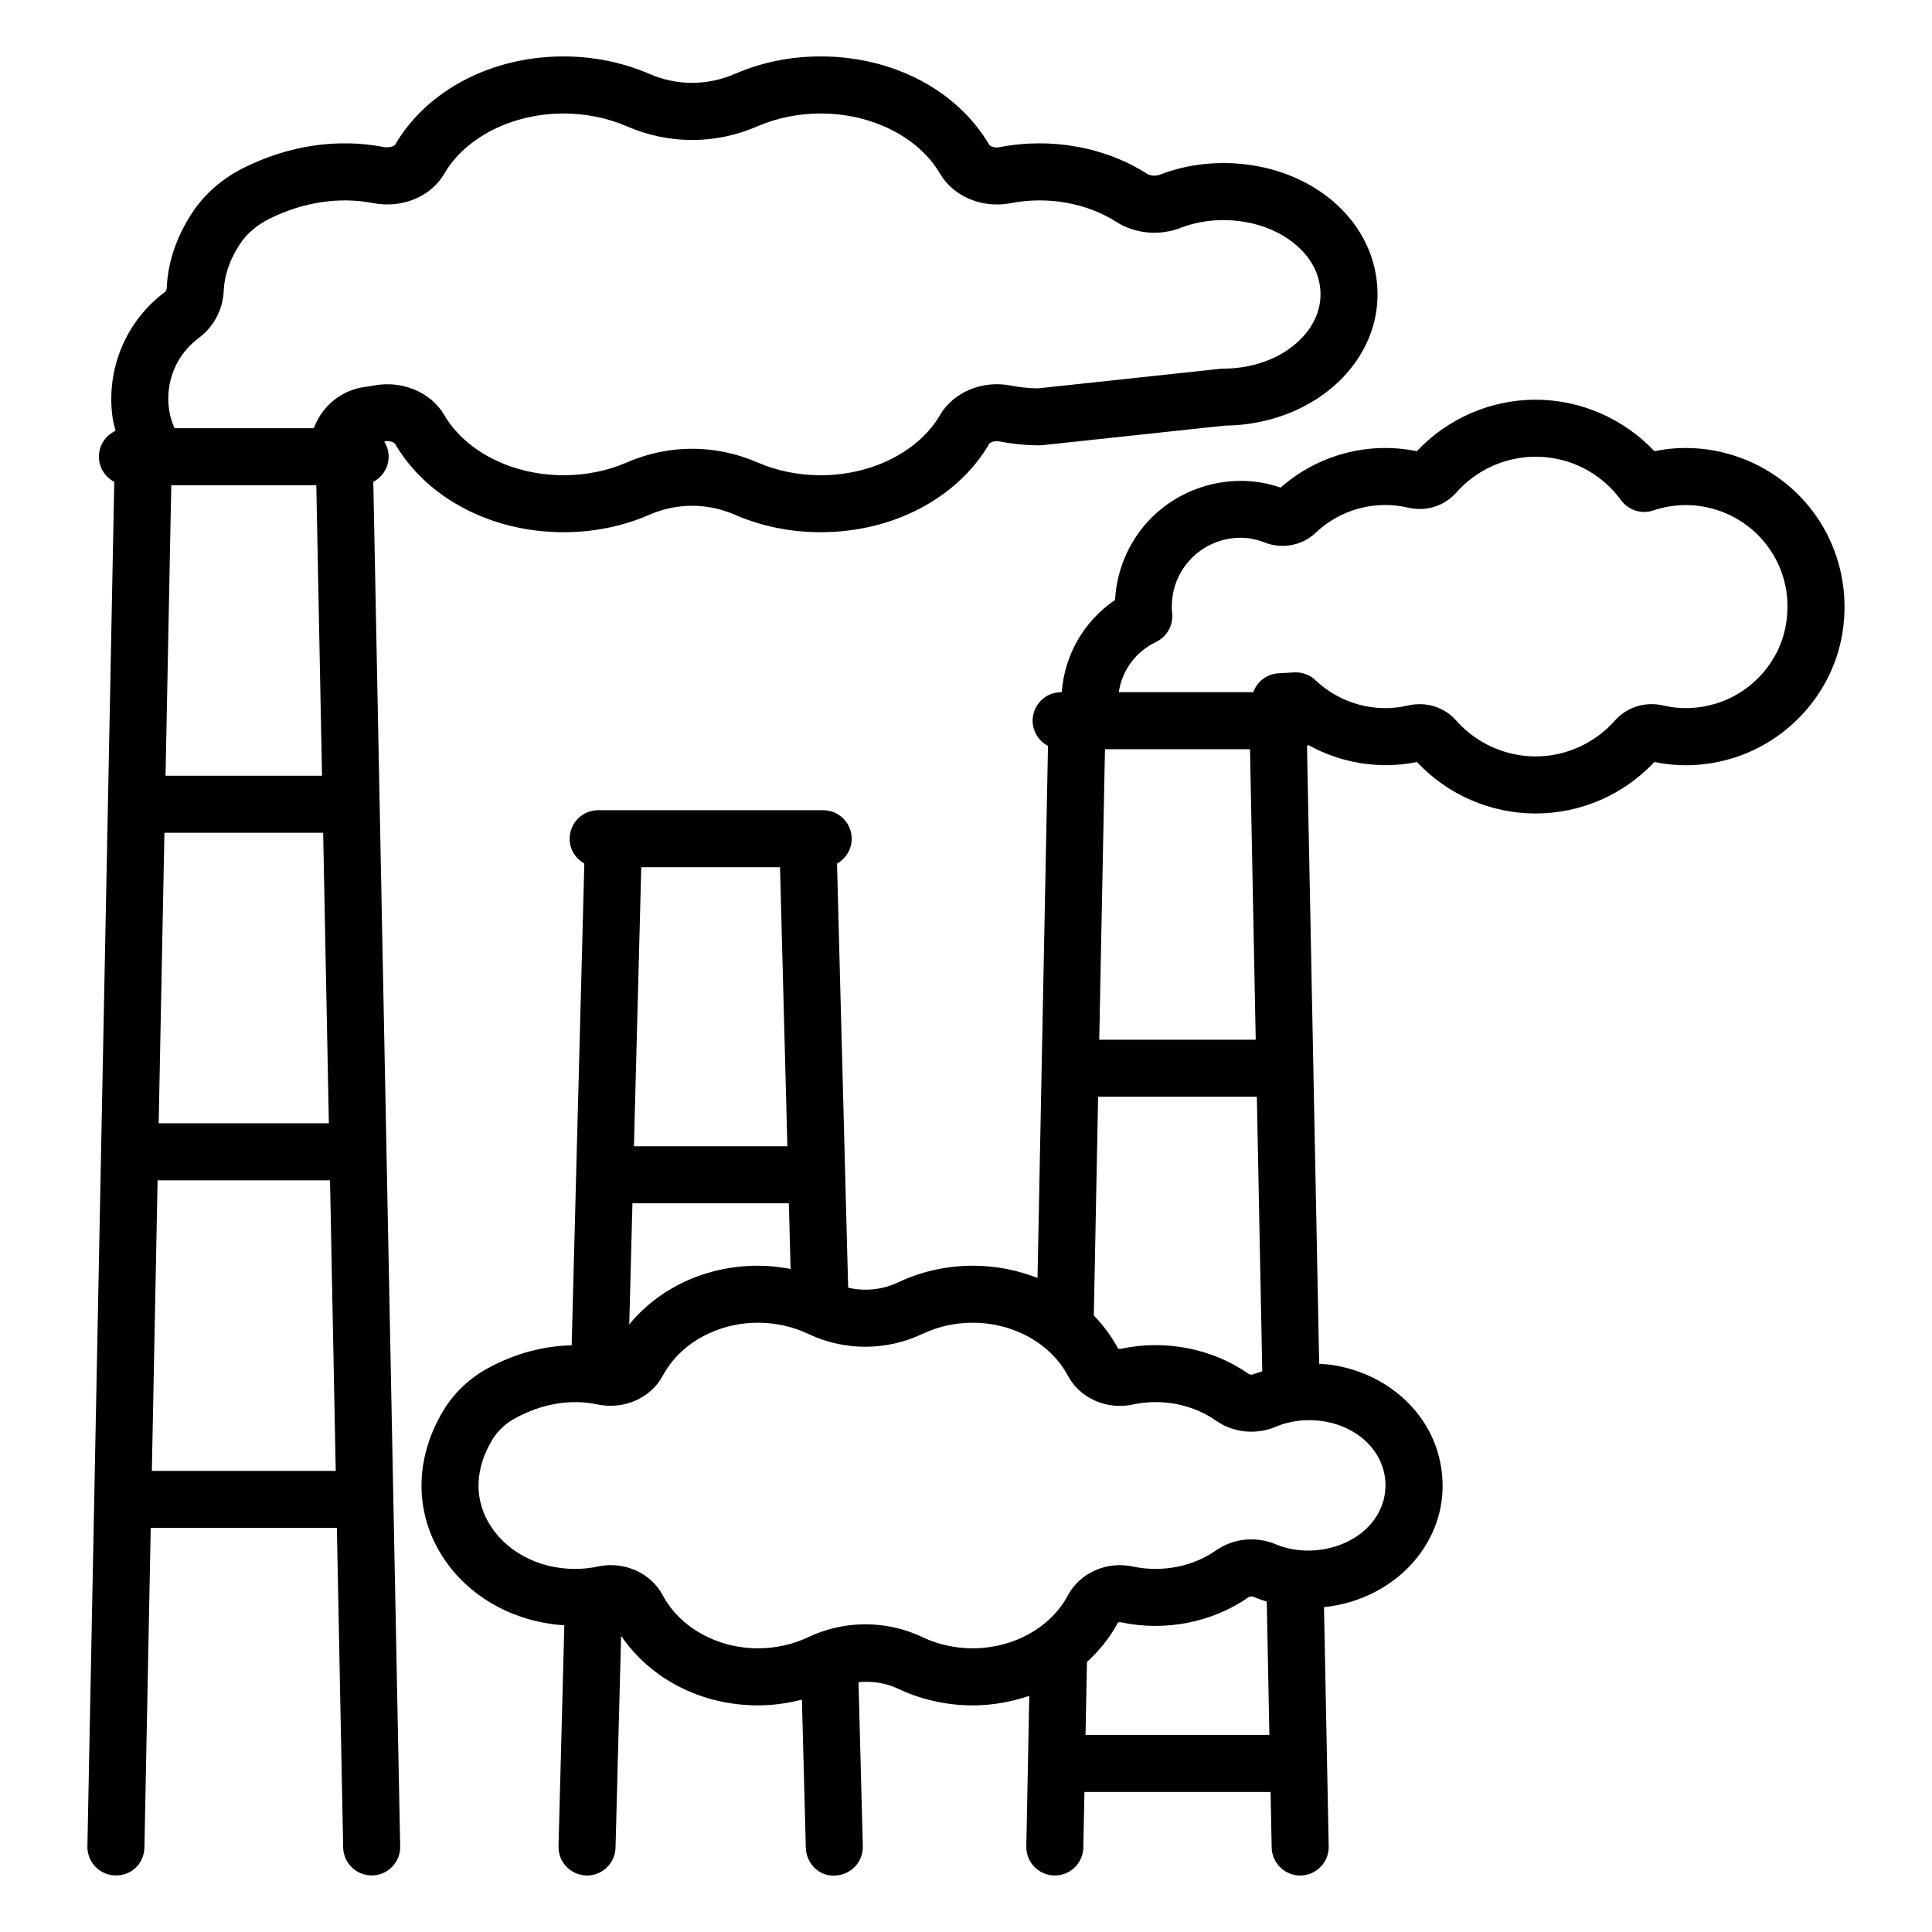 <?xml version="1.0" encoding="UTF-8"?>
<!-- Uploaded to: SVG Repo, www.svgrepo.com, Generator: SVG Repo Mixer Tools -->
<svg fill="#000000" width="800px" height="800px" version="1.1" viewBox="144 144 512 512" xmlns="http://www.w3.org/2000/svg">
 <path d="m622.98 277.72c-9.816-11.676-25.516-17.246-40.547-14.148-8.129-8.621-19.551-13.645-31.473-13.645s-23.32 4.961-31.473 13.645c-12.953-2.656-26.348 1.023-36.113 9.648-12.461-4.344-26.547-0.5-35.266 9.086-5.18 5.703-8.195 13.043-8.609 20.695-8.219 5.578-13.367 14.48-14.133 24.434h-0.148c-4.176 0-7.559 3.383-7.559 7.559 0 2.91 1.664 5.406 4.07 6.668l-2.777 141.02c-5.297-2.102-11.105-3.254-17.156-3.254-6.852 0-13.668 1.516-19.715 4.387-4.207 1.992-8.879 2.465-13.312 1.438l-2.953-112.41c2.312-1.293 3.891-3.734 3.891-6.57 0-4.176-3.383-7.559-7.559-7.559h-59.629c-4.176 0-7.559 3.383-7.559 7.559 0 2.836 1.582 5.277 3.891 6.57l-3.356 127.68c-7.492 0.156-15.023 2.164-22.191 6.062-4.914 2.676-8.988 6.543-11.789 11.191-7.273 12.086-7.742 25.566-1.285 36.992 6.578 11.633 19.176 19.047 33.32 19.953l-1.539 58.547c-0.109 4.172 3.184 7.641 7.356 7.75 0.07 0.004 0.137 0.004 0.203 0.004 4.082 0 7.441-3.254 7.551-7.359l0.004-0.195 1.469-55.965c7.789 11.441 21.277 18.441 36.285 18.441 3.945 0 7.859-0.559 11.637-1.527l1.027 39.055 0.004 0.195c0.109 4.176 3.59 7.691 7.754 7.356 4.172-0.109 7.465-3.578 7.356-7.75l-1.145-43.484c3.582-0.324 7.215 0.184 10.559 1.766 6.035 2.875 12.855 4.387 19.719 4.387 5.246 0 10.273-0.934 14.977-2.523l-0.785 39.902c-0.082 4.172 3.234 7.621 7.406 7.703h0.152c4.106 0 7.473-3.285 7.551-7.41l0.004-0.148 0.289-14.582h49.328l0.289 14.582 0.004 0.148c0.082 4.121 3.449 7.41 7.551 7.41h0.152c4.172-0.082 7.488-3.531 7.41-7.703l-1.25-63.406c9.676-1.008 18.625-5.66 24.477-12.887 6.004-7.418 8.23-16.582 6.269-25.801-2.731-12.852-13.566-22.797-27.598-25.336-1.473-0.266-2.949-0.383-4.422-0.484l-3.227-163.74c0.129-0.066 0.262-0.133 0.387-0.207 8.594 4.781 18.867 6.5 28.734 4.477 8.156 8.688 19.551 13.645 31.473 13.645 11.918 0 23.312-4.957 31.473-13.645 6.883 1.418 13.844 1.086 20.715-1.012 14.965-4.559 26.355-17.379 29.02-32.652 2.168-12.434-1.18-25.023-9.188-34.551zm-186.15 64.828h38.434l1.516 76.996h-41.469zm-1.816 92.109h42.066l1.434 72.758c-0.773 0.27-1.57 0.465-2.324 0.785-0.422 0.176-0.992 0.086-1.199-0.055-9.617-6.742-22.102-9.238-33.934-6.703-0.102 0.023-0.203 0.031-0.289 0.031-0.254 0-0.43-0.066-0.43-0.02-1.738-3.266-3.938-6.215-6.465-8.84zm-121.07-60.832h36.773l1.945 73.949h-40.66zm-2.34 89.066h41.453l0.457 17.398c-2.84-0.535-5.727-0.863-8.637-0.863-13.738 0-26.191 5.887-34.117 15.562zm120.07 140.87 0.379-19.316c3.266-3 6.086-6.457 8.188-10.41 0.07-0.062 0.41-0.195 0.801-0.113 11.738 2.516 24.309 0.043 33.941-6.707 0.168-0.121 0.758-0.234 1.266-0.023 1.133 0.477 2.289 0.891 3.457 1.254l0.695 35.316zm63.641-83.008c7.965 1.441 14.051 6.781 15.508 13.609 0.992 4.668-0.156 9.34-3.234 13.137-5.57 6.879-16.781 9.402-25.484 5.758-5.227-2.199-11.281-1.594-15.805 1.59-6.199 4.344-14.406 5.945-22.086 4.297-6.957-1.48-14.027 1.668-17.223 7.66-4.539 8.516-14.434 14.016-25.207 14.016-4.633 0-9.207-1.008-13.234-2.926-4.836-2.293-10.027-3.438-15.219-3.438s-10.387 1.145-15.23 3.445c-4.023 1.914-8.598 2.922-13.23 2.922-10.773 0-20.668-5.5-25.211-14.023-3.195-5.992-10.258-9.145-17.227-7.656-1.965 0.422-3.992 0.641-6.031 0.641-9.863 0-18.688-4.773-23.027-12.457-3.754-6.641-3.371-14.367 1.074-21.758 1.414-2.348 3.512-4.32 6.062-5.711 7.156-3.894 14.695-5.164 21.797-3.672 7.027 1.484 14.168-1.664 17.355-7.637 4.539-8.512 14.434-14.012 25.203-14.012 4.625 0 9.203 1.012 13.238 2.926 9.672 4.59 20.766 4.59 30.441 0 4.035-1.914 8.609-2.926 13.234-2.926 10.773 0 20.668 5.504 25.207 14.012 3.191 5.996 10.254 9.152 17.227 7.664 7.731-1.668 15.898-0.043 22.082 4.297 4.527 3.18 10.559 3.805 15.758 1.609 4.086-1.723 8.668-2.195 13.262-1.367zm121.95-211.09c-1.691 9.719-8.969 17.879-18.539 20.793-4.676 1.418-9.391 1.586-14.023 0.496-4.684-1.094-9.566 0.422-12.715 3.984-5.348 6.051-13.012 9.52-21.043 9.52s-15.699-3.469-21.047-9.523c-3.144-3.551-8.023-5.074-12.746-3.969-8.793 2.066-18.047-0.535-24.531-6.699-1.52-1.445-3.578-2.195-5.648-2.07l-4.188 0.242c-3.102 0.18-5.656 2.223-6.652 4.992h-35.637c0.836-5.742 4.461-10.707 9.887-13.312 2.856-1.371 4.551-4.379 4.25-7.531-0.5-5.25 1.145-10.262 4.648-14.117 3.438-3.785 8.344-5.957 13.457-5.957 2.141 0 4.281 0.418 6.367 1.242 4.644 1.836 9.953 0.855 13.512-2.523 6.484-6.168 15.68-8.777 24.543-6.699 4.707 1.113 9.594-0.41 12.746-3.969 5.348-6.055 13.02-9.523 21.043-9.523 9.031 0 17.297 4.211 22.676 11.547 1.949 2.66 5.406 3.742 8.52 2.691 10.629-3.598 22.25-0.168 29.25 8.164 5.207 6.195 7.293 14.086 5.871 22.223zm-370.27-44.641c0-1.48-0.441-2.848-1.176-4.012 0.031-0.004 0.059-0.008 0.09-0.016 1.457-0.281 2.562 0.301 2.754 0.57 8.441 14.48 25.57 23.477 44.695 23.477 8.012 0 15.66-1.555 22.734-4.625 7.305-3.172 15.359-3.176 22.668-0.004 7.07 3.07 14.719 4.629 22.734 4.629 19.125 0 36.25-8.996 44.688-23.465 0.195-0.285 1.297-0.875 2.746-0.59 3.453 0.68 7.012 1.027 10.59 1.027 0.27 0 0.539-0.016 0.809-0.043l48.301-5.184c13.453-0.117 25.93-5.809 33.449-15.277 6.16-7.758 8.348-17.195 6.168-26.574-3.191-13.758-15.73-24.379-31.93-27.059-8.551-1.41-17.191-0.578-24.969 2.426-1.176 0.449-2.617 0.242-3.336-0.223-11.09-7.113-25.488-9.73-39.074-7.078-1.438 0.301-2.555-0.301-2.75-0.574-8.445-14.48-25.57-23.473-44.695-23.473-8.004 0-15.656 1.559-22.734 4.629-7.312 3.164-15.359 3.168-22.668 0-6.981-3.027-14.84-4.629-22.738-4.629-19.121 0-36.242 8.992-44.672 23.445-0.215 0.281-1.426 0.852-3.004 0.562-12.281-2.348-25.09-0.445-37.059 5.5-5.668 2.82-10.383 6.922-13.633 11.855-4.211 6.387-6.496 13.125-6.797 20.02-0.023 0.477-0.207 0.852-0.547 1.105-10.355 7.731-15.637 20.527-13.781 33.391 0.164 1.141 0.492 2.231 0.766 3.336-2.602 1.195-4.414 3.805-4.414 6.856 0 2.91 1.664 5.406 4.074 6.672l-7.121 361.61c-0.082 4.172 3.234 7.621 7.406 7.703 4.371 0.102 7.625-3.238 7.703-7.41l0.004-0.148 1.668-84.551h49.328l1.668 84.551 0.004 0.148c0.082 4.121 3.445 7.41 7.551 7.41h0.152c4.172-0.082 7.488-3.531 7.406-7.703l-7.125-361.62c2.402-1.266 4.066-3.762 4.066-6.672zm-57.605 7.559h38.434l1.516 76.992h-41.469zm-1.816 92.105h42.066l1.516 76.996h-45.102zm-3.332 169.11 1.52-76.996h45.695l1.516 76.996zm56.449-287.25c-5.981 0.777-11.098 4.801-13.359 10.5-0.059 0.148-0.148 0.277-0.211 0.426h-36.871c-0.66-1.527-1.184-3.121-1.426-4.793-1.082-7.488 1.855-14.637 7.867-19.121 3.973-2.969 6.383-7.543 6.602-12.551 0.184-4.133 1.633-8.297 4.32-12.371 1.785-2.711 4.461-5.004 7.738-6.633 8.988-4.465 18.496-5.91 27.484-4.191 7.711 1.484 15.305-1.637 18.891-7.766 5.656-9.699 18.07-15.969 31.629-15.969 5.844 0 11.625 1.168 16.723 3.379 11.188 4.859 23.516 4.856 34.695 0 5.098-2.211 10.883-3.379 16.723-3.379 13.559 0 25.977 6.269 31.637 15.973 3.531 6.055 11.23 9.246 18.715 7.797 9.77-1.918 20.176-0.055 28.004 4.965 4.894 3.137 11.375 3.746 16.949 1.602 5.258-2.035 11.16-2.594 17.047-1.609 9.992 1.652 17.898 7.91 19.68 15.566v0.004c1.426 6.144-1 10.871-3.285 13.754-4.758 5.988-12.992 9.562-22.035 9.562-0.27 0-0.535 0.016-0.809 0.043l-48.262 5.18c-2.465-0.023-4.914-0.27-7.293-0.742-7.484-1.469-15.18 1.742-18.711 7.797-5.656 9.703-18.074 15.977-31.637 15.977-5.848 0-11.629-1.168-16.719-3.379-5.594-2.43-11.473-3.641-17.348-3.641-5.879 0-11.758 1.215-17.352 3.644-5.094 2.207-10.875 3.375-16.719 3.375-13.559 0-25.977-6.269-31.637-15.977-3.535-6.055-11.238-9.254-18.715-7.789-0.766 0.141-1.539 0.266-2.316 0.367z"/>
</svg>